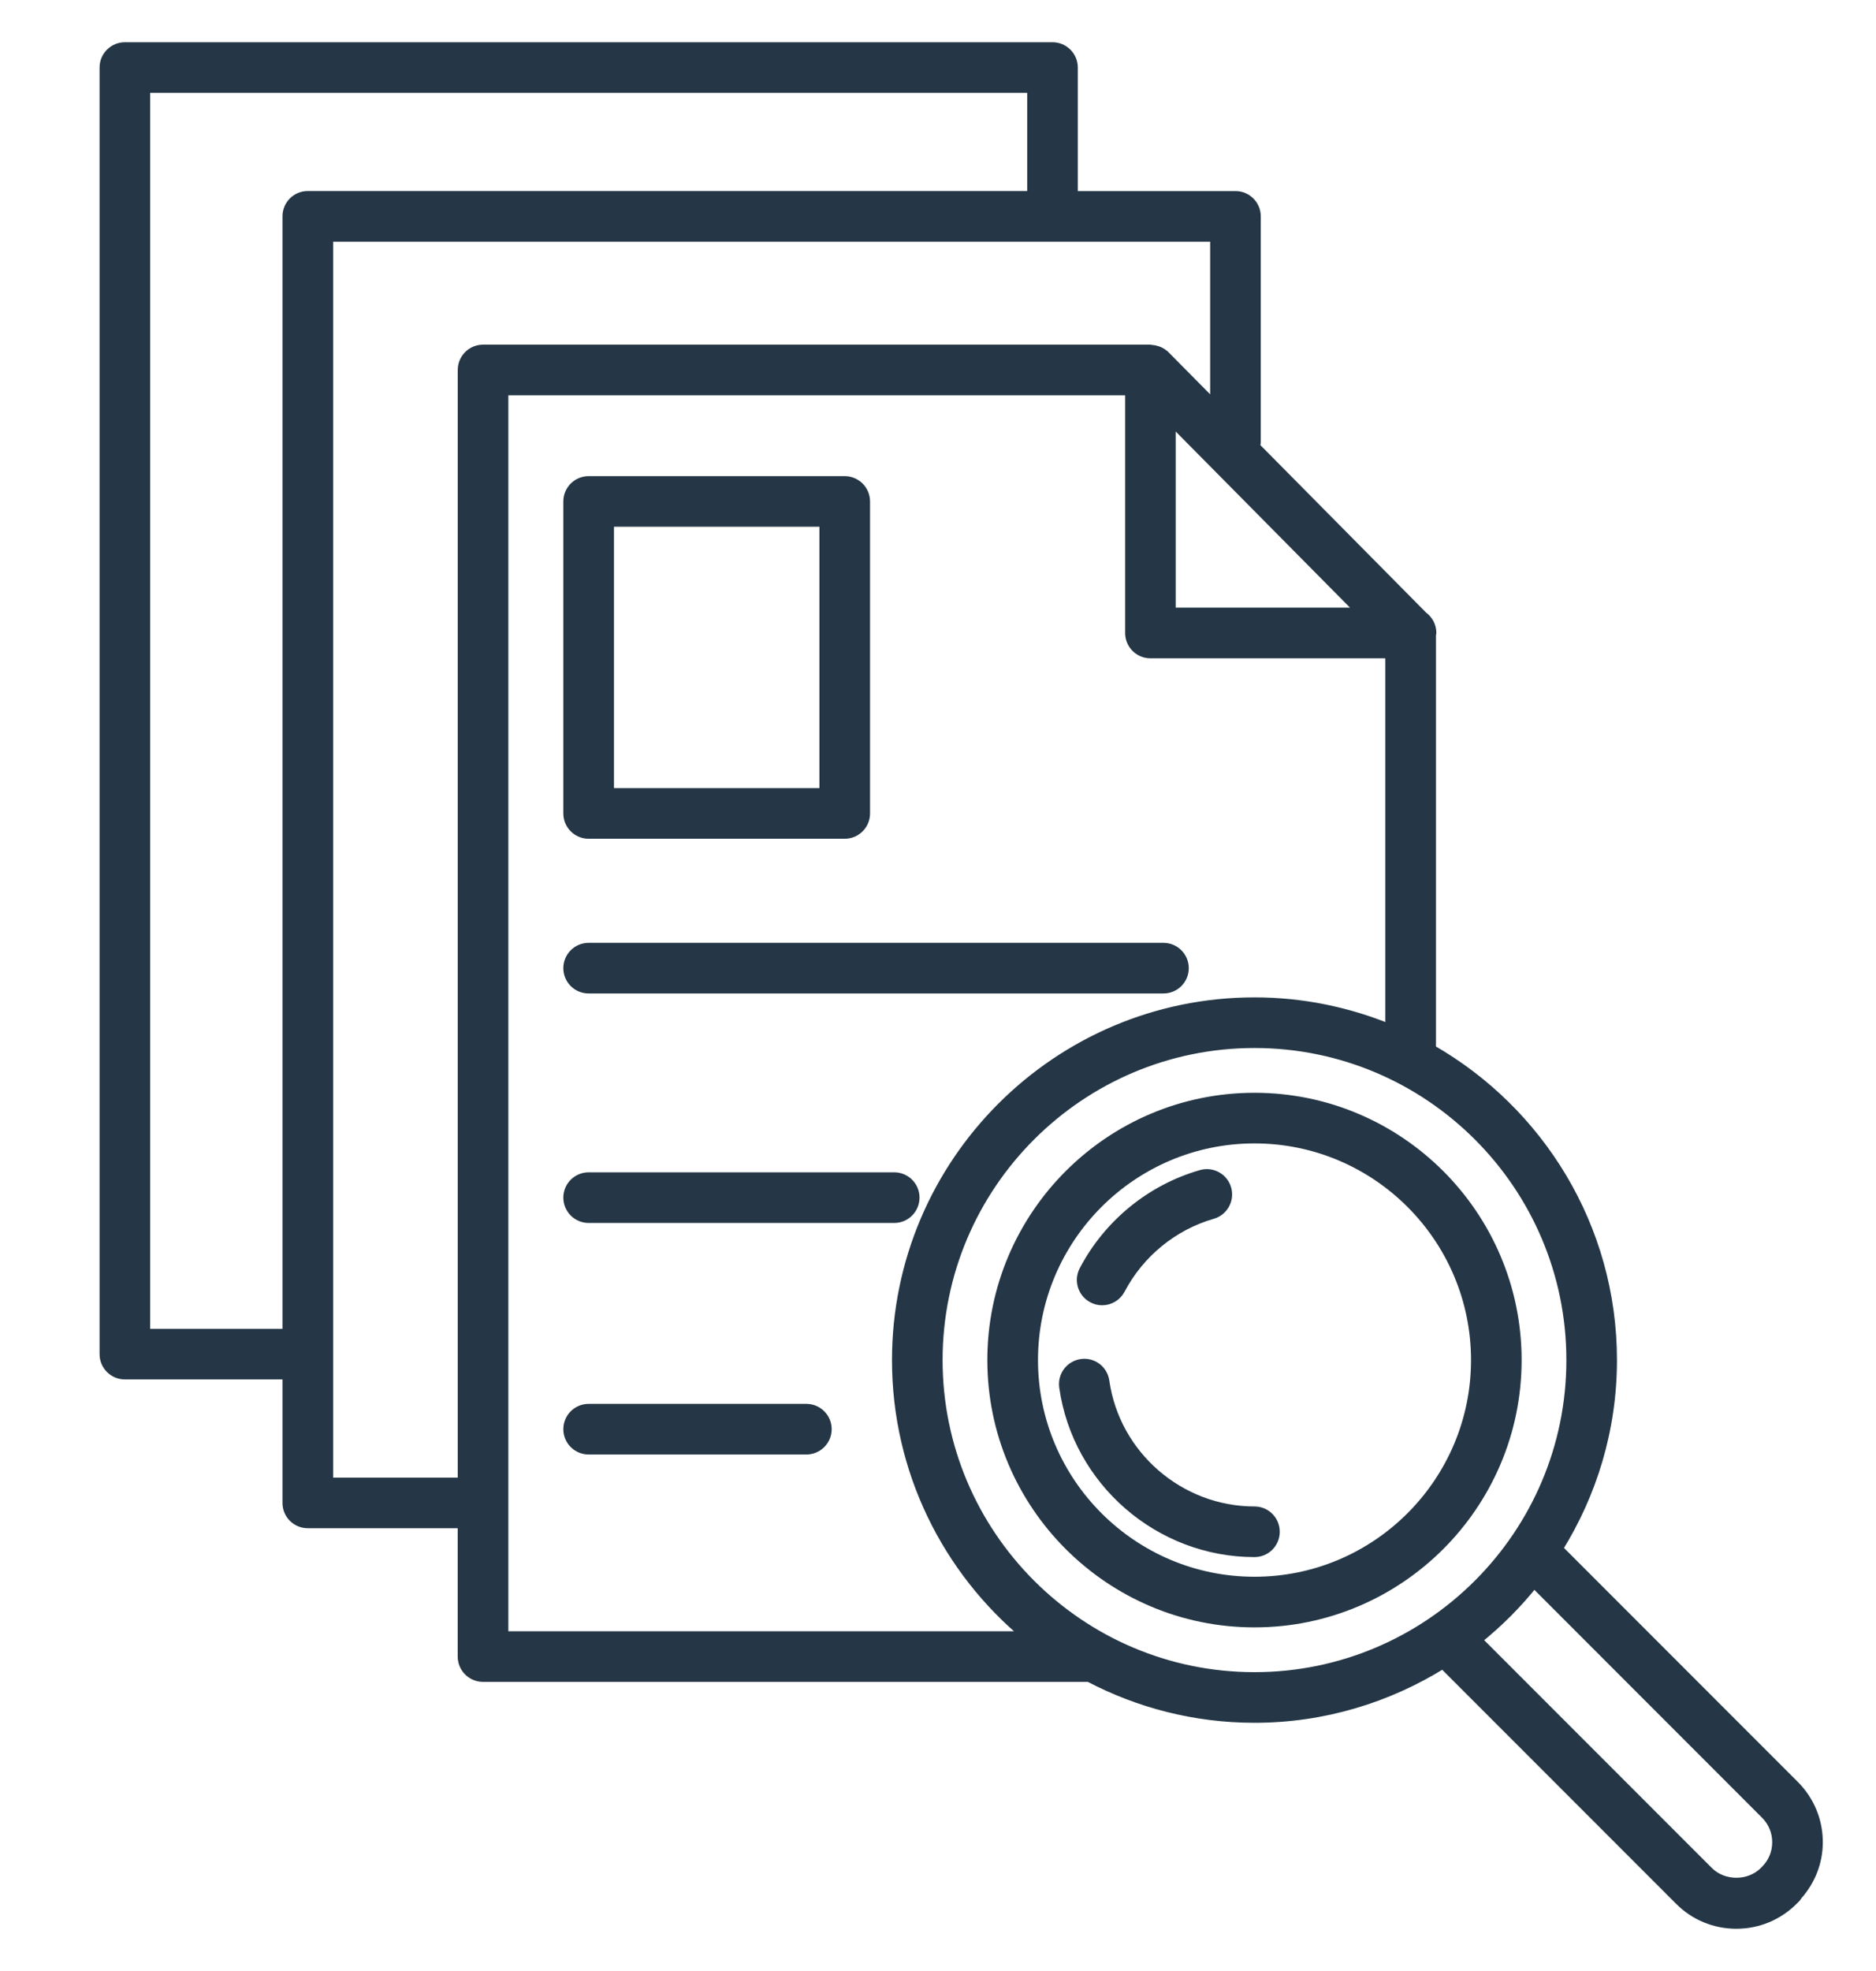 <svg width="40" height="42" viewBox="0 0 40 42" fill="none" xmlns="http://www.w3.org/2000/svg">
<path d="M26.748 23.386C23.663 23.386 21.152 25.896 21.152 28.982C21.152 32.068 23.663 34.578 26.748 34.578C29.834 34.578 32.344 32.068 32.344 28.982C32.344 25.896 29.834 23.386 26.748 23.386ZM26.748 33.699C24.148 33.699 22.032 31.583 22.032 28.982C22.032 26.381 24.148 24.265 26.748 24.265C29.349 24.265 31.465 26.381 31.465 28.982C31.465 31.583 29.349 33.699 26.748 33.699Z" fill="#253746" stroke="#253746" stroke-width="0.2"/>
<path d="M23.296 27.663C23.361 27.698 23.431 27.714 23.5 27.714C23.658 27.714 23.811 27.628 23.89 27.478C24.298 26.701 25.013 26.116 25.853 25.875C26.087 25.807 26.221 25.564 26.154 25.33C26.087 25.098 25.844 24.962 25.61 25.03C24.541 25.337 23.63 26.081 23.111 27.07C22.998 27.285 23.081 27.551 23.296 27.663Z" fill="#253746" stroke="#253746" stroke-width="0.2"/>
<path d="M26.748 32.201C25.151 32.201 23.778 31.011 23.554 29.433C23.52 29.192 23.298 29.024 23.058 29.059C22.817 29.093 22.65 29.315 22.684 29.556C22.969 31.565 24.716 33.08 26.748 33.08C26.991 33.08 27.187 32.883 27.187 32.641C27.187 32.397 26.991 32.201 26.748 32.201Z" fill="#253746" stroke="#253746" stroke-width="0.2"/>
<path d="M38.766 39.256C38.766 38.798 38.587 38.367 38.263 38.042L33.221 33C33.95 31.832 34.377 30.457 34.377 28.982C34.377 26.147 32.819 23.673 30.518 22.358V13.53C30.519 13.516 30.526 13.503 30.526 13.488C30.526 13.341 30.454 13.21 30.342 13.13L26.763 9.515C26.77 9.484 26.782 9.455 26.782 9.422V4.61C26.782 4.367 26.585 4.171 26.342 4.171H22.881V1.439C22.881 1.197 22.684 1 22.442 1H2.662C2.42 1 2.223 1.197 2.223 1.439V28.855C2.223 29.098 2.42 29.294 2.662 29.294H6.123V32.026C6.123 32.269 6.32 32.465 6.563 32.465H9.859V35.299C9.859 35.542 10.056 35.739 10.299 35.739H18.363H23.218C24.275 36.293 25.474 36.611 26.748 36.611C28.223 36.611 29.597 36.183 30.766 35.455L35.808 40.497C36.132 40.822 36.564 41 37.022 41C37.481 41 37.912 40.821 38.236 40.498L38.299 40.435C38.312 40.422 38.317 40.405 38.328 40.391C38.607 40.077 38.766 39.68 38.766 39.256ZM24.968 8.952L29.024 13.048H24.968V8.952ZM3.102 28.416V1.879H22.002V4.17H6.563C6.32 4.17 6.123 4.367 6.123 4.61V28.416H3.102ZM7.003 31.587V28.857C7.003 28.856 7.003 28.856 7.003 28.855C7.003 28.854 7.003 28.854 7.003 28.853V5.05H25.903V8.646L24.842 7.574C24.841 7.574 24.841 7.574 24.84 7.573C24.839 7.572 24.837 7.572 24.836 7.57C24.8 7.535 24.758 7.509 24.714 7.488C24.701 7.482 24.687 7.478 24.673 7.473C24.635 7.46 24.596 7.452 24.556 7.449C24.546 7.449 24.539 7.444 24.529 7.444H10.3C10.057 7.444 9.86 7.641 9.86 7.884V31.587H7.003ZM18.363 34.86H10.739V8.323H24.09V13.488C24.09 13.731 24.286 13.928 24.529 13.928H29.638V21.926C28.746 21.559 27.771 21.353 26.748 21.353C22.541 21.353 19.119 24.776 19.119 28.983C19.119 31.345 20.198 33.46 21.89 34.861H18.363V34.86ZM19.998 28.982C19.998 25.26 23.026 22.232 26.748 22.232C30.47 22.232 33.498 25.26 33.498 28.982C33.498 32.704 30.47 35.732 26.748 35.732C23.026 35.732 19.998 32.704 19.998 28.982ZM36.43 39.876L31.497 34.943C31.945 34.585 32.351 34.179 32.709 33.73L37.642 38.664C37.8 38.822 37.887 39.032 37.887 39.256C37.887 39.48 37.8 39.69 37.642 39.848C37.642 39.848 37.641 39.849 37.641 39.849L37.615 39.876C37.298 40.192 36.746 40.192 36.43 39.876Z" fill="#253746" stroke="#253746" stroke-width="0.2"/>
<path d="M12.551 17.773H18.011C18.254 17.773 18.451 17.576 18.451 17.334V10.686C18.451 10.443 18.254 10.246 18.011 10.246H12.551C12.308 10.246 12.111 10.443 12.111 10.686V17.334C12.111 17.576 12.308 17.773 12.551 17.773ZM12.991 11.125H17.572V16.894H12.991V11.125Z" fill="#253746" stroke="#253746" stroke-width="0.2"/>
<path d="M12.551 21.07H24.807C25.05 21.07 25.247 20.873 25.247 20.631C25.247 20.388 25.05 20.191 24.807 20.191H12.551C12.308 20.191 12.111 20.388 12.111 20.631C12.111 20.873 12.308 21.07 12.551 21.07Z" fill="#253746" stroke="#253746" stroke-width="0.2"/>
<path d="M19.506 25.52C19.506 25.277 19.309 25.081 19.067 25.081H12.551C12.308 25.081 12.111 25.278 12.111 25.52C12.111 25.763 12.308 25.96 12.551 25.96H19.067C19.309 25.96 19.506 25.763 19.506 25.52Z" fill="#253746" stroke="#253746" stroke-width="0.2"/>
<path d="M17.194 30.015H12.551C12.308 30.015 12.111 30.212 12.111 30.454C12.111 30.697 12.308 30.894 12.551 30.894H17.193C17.436 30.894 17.633 30.697 17.633 30.454C17.633 30.212 17.436 30.015 17.194 30.015Z" fill="#253746" stroke="#253746" stroke-width="0.2"/>
</svg>
